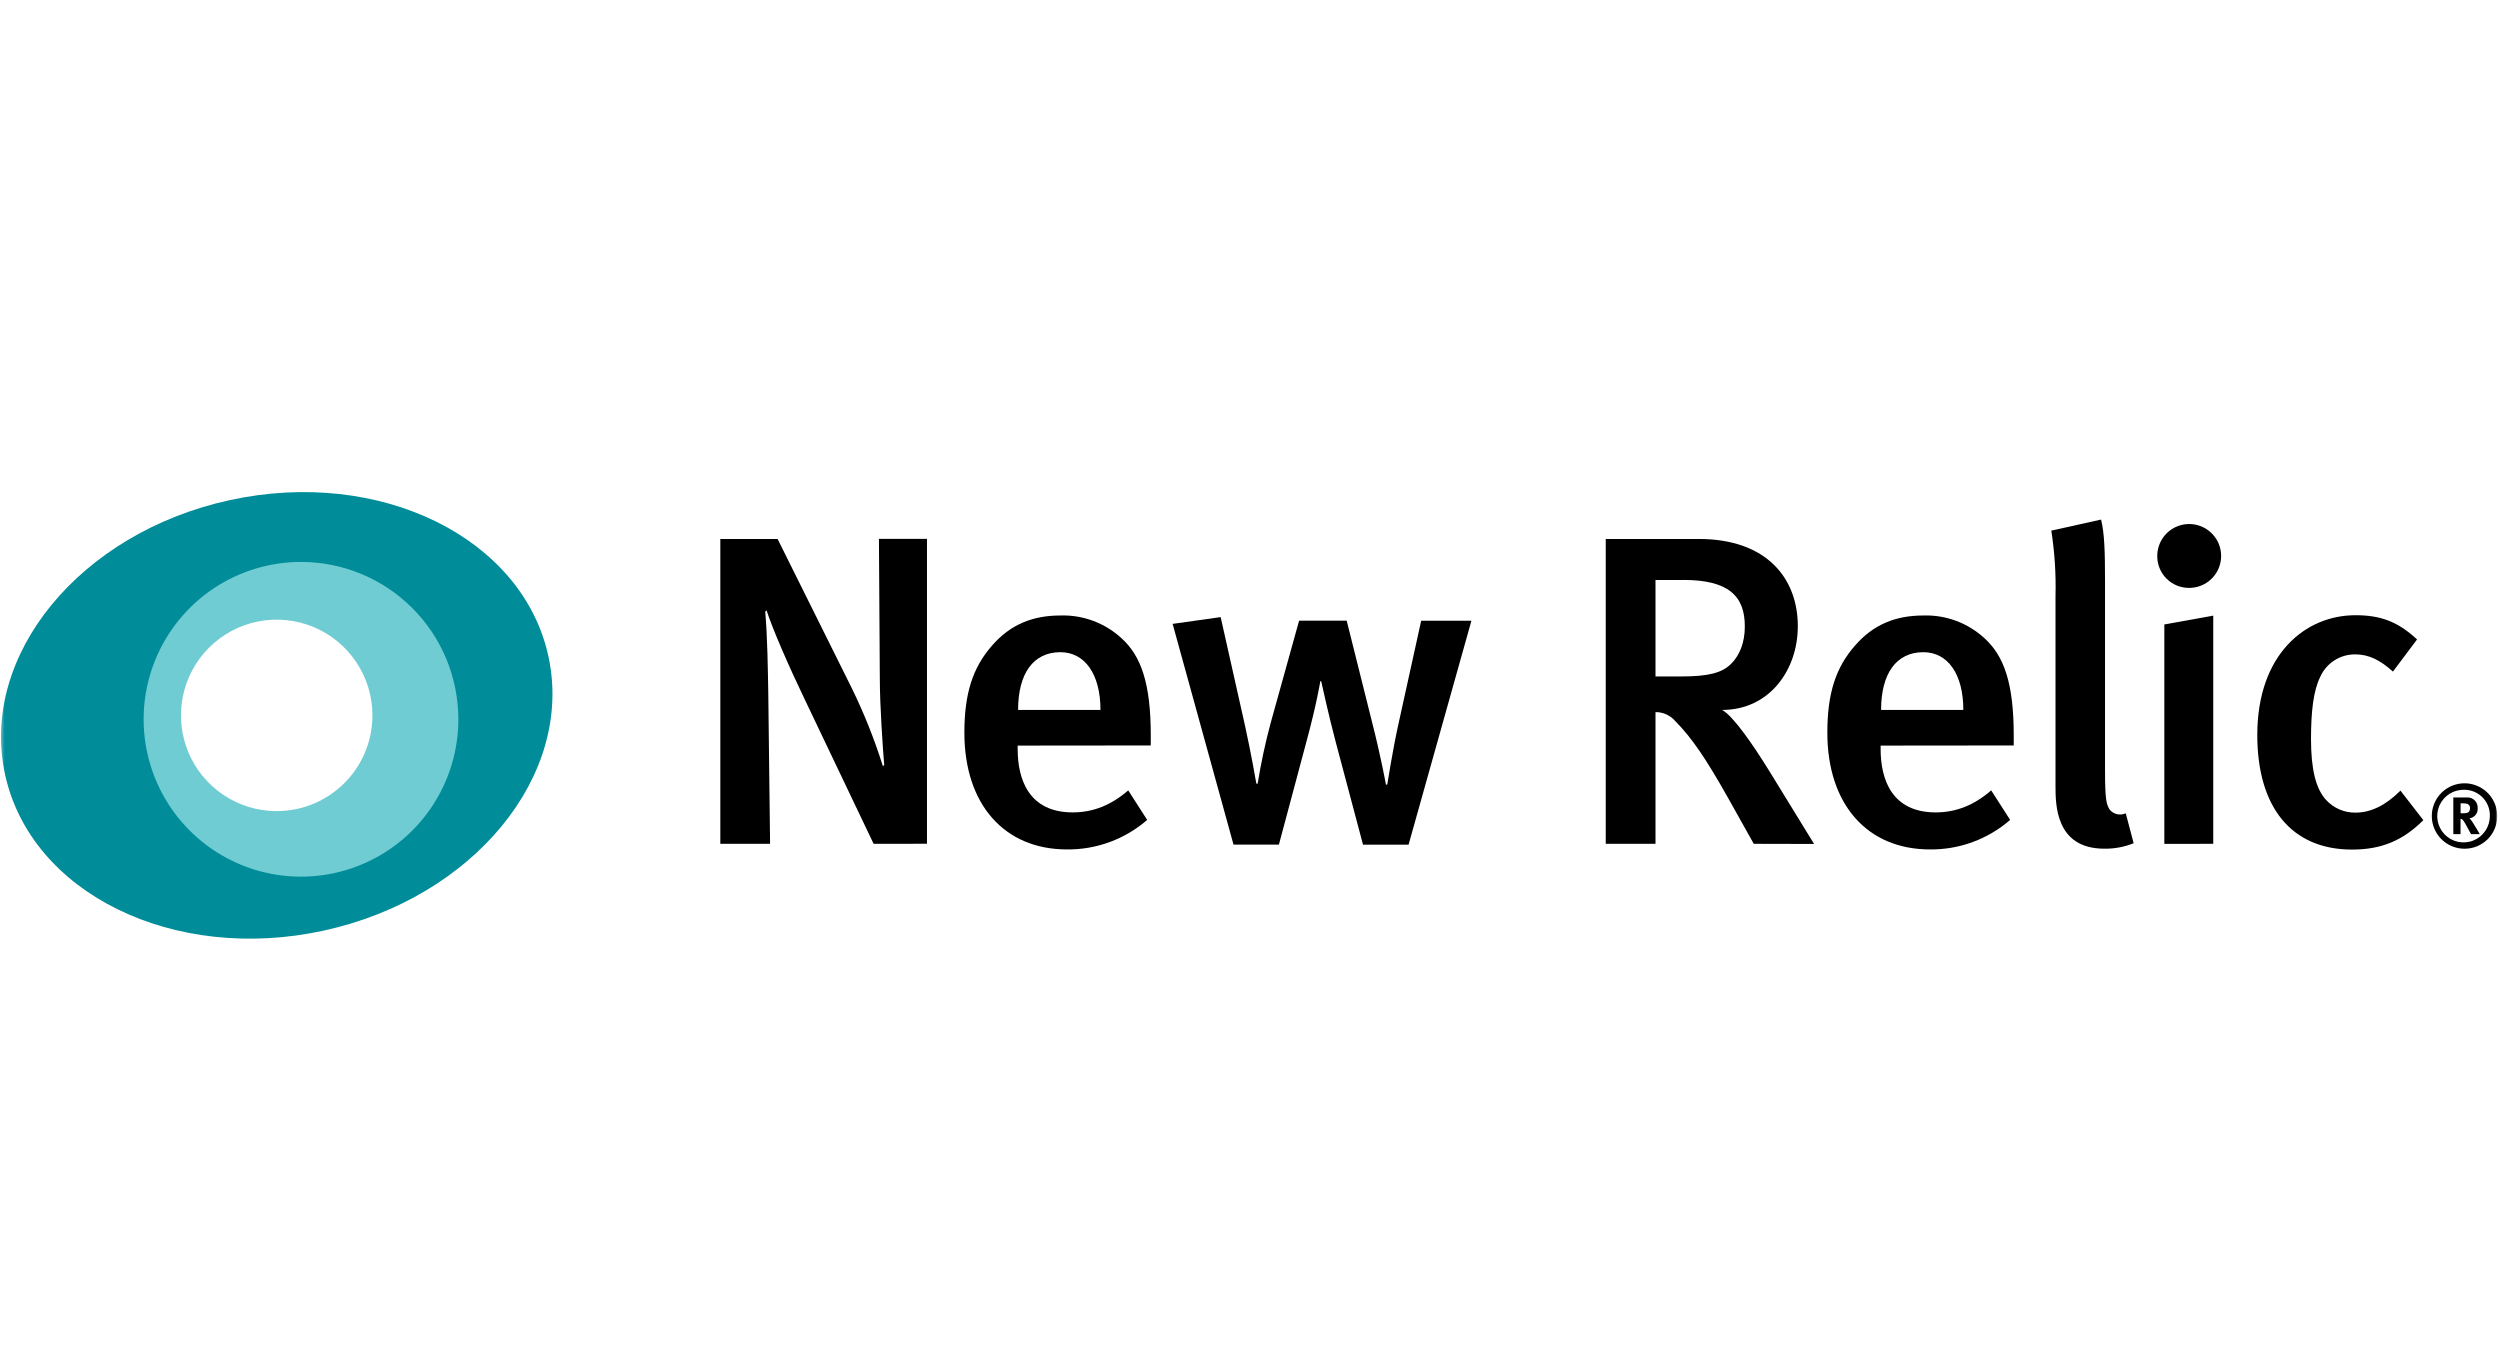 <svg width="806" height="440" viewBox="0 0 806 440" fill="none" xmlns="http://www.w3.org/2000/svg">
<mask id="mask0" mask-type="alpha" maskUnits="userSpaceOnUse" x="0" y="0" width="806" height="440">
<rect x="0.322" y="0.276" width="804.785" height="439.129" fill="#C4C4C4"/>
</mask>
<g mask="url(#mask0)">
<path d="M281.657 272.047L259.638 225.893C254.382 214.987 248.983 202.598 247.14 196.774L246.715 197.2C247.424 205.434 247.566 215.805 247.707 224.464L248.274 272.047H232.232V173.763H250.696L274.558 221.749C278.557 229.907 281.929 238.358 284.646 247.029L285.071 246.603C284.646 241.63 283.653 227.573 283.653 218.619L283.37 173.741H298.856V272.025L281.657 272.047Z" fill="black"/>
<path d="M328.093 240.378V241.468C328.093 251.414 331.79 261.917 345.848 261.917C352.522 261.917 358.346 259.507 363.744 254.817L369.851 264.338C362.689 270.564 353.494 273.951 344.004 273.859C323.698 273.859 310.916 259.234 310.916 236.223C310.916 223.583 313.61 215.196 319.87 208.096C325.693 201.422 332.793 198.434 341.889 198.434C349.183 198.204 356.275 200.856 361.628 205.817C367.877 211.499 371.007 220.3 371.007 237.062V240.334L328.093 240.378ZM341.867 210.267C333.066 210.267 328.235 217.225 328.235 228.872H354.79C354.79 217.246 349.686 210.267 341.867 210.267Z" fill="black"/>
<path d="M454.122 272.331H439.443L430.642 239.242C428.373 230.725 425.952 219.612 425.952 219.612H425.669C425.669 219.612 424.578 226.711 420.979 239.919L412.32 272.298H397.684L378.054 201.137L393.54 198.956L401.349 233.757C403.334 242.7 405.046 252.646 405.046 252.646H405.471C406.518 246.142 407.894 239.696 409.594 233.331L418.831 200.101H434.175L442.278 232.513C445.267 244.161 446.826 252.962 446.826 252.962H447.251C447.251 252.962 448.953 242.056 450.807 233.648L458.19 200.123H474.385L454.122 272.331Z" fill="black"/>
<path d="M565.417 272.047L556.899 256.845C550.094 244.783 545.536 237.967 540.137 232.514C539.349 231.587 538.367 230.844 537.261 230.337C536.155 229.83 534.952 229.572 533.735 229.58V272.047H517.693V173.764H547.662C569.681 173.764 579.616 186.545 579.616 201.89C579.616 215.948 570.532 228.882 555.187 228.882C558.743 230.725 565.275 240.246 570.379 248.513L584.862 272.091L565.417 272.047ZM542.689 186.982H533.735V218.085H542.111C550.629 218.085 555.198 216.995 558.165 213.963C560.858 211.269 562.527 207.147 562.527 202.032C562.581 192.086 557.183 186.971 542.689 186.971V186.982Z" fill="black"/>
<path d="M606.313 240.378V241.468C606.313 251.414 610.01 261.917 624.068 261.917C630.742 261.917 636.566 259.507 641.964 254.817L648.072 264.338C640.909 270.564 631.714 273.951 622.225 273.859C601.918 273.859 589.136 259.234 589.136 236.223C589.136 223.583 591.83 215.196 598.09 208.096C603.914 201.422 611.013 198.434 620.109 198.434C627.404 198.204 634.495 200.856 639.849 205.817C646.098 211.499 649.228 220.3 649.228 237.062V240.334L606.313 240.378ZM620.098 210.267C611.297 210.267 606.466 217.225 606.466 228.872H632.978C632.978 217.246 627.907 210.267 620.098 210.267Z" fill="black"/>
<path d="M678.466 273.618C662.696 273.618 662.696 259.44 662.696 253.311V192.086C662.878 185.054 662.422 178.02 661.333 171.07L677.386 167.515C678.477 171.877 678.662 177.886 678.662 187.254V248.185C678.662 257.848 679.088 259.408 680.222 261.109C680.842 261.819 681.676 262.309 682.598 262.506C683.52 262.702 684.481 262.595 685.337 262.199L687.889 271.862C684.894 273.063 681.692 273.659 678.466 273.618Z" fill="black"/>
<path d="M705.589 189.535C704.244 189.523 702.915 189.244 701.678 188.714C700.441 188.185 699.322 187.416 698.384 186.452C697.446 185.488 696.708 184.347 696.214 183.096C695.719 181.845 695.477 180.509 695.501 179.164C695.517 177.122 696.139 175.132 697.289 173.444C698.439 171.757 700.064 170.45 701.959 169.689C703.853 168.928 705.931 168.748 707.929 169.171C709.926 169.593 711.752 170.601 713.176 172.064C714.6 173.528 715.556 175.382 715.923 177.39C716.29 179.398 716.052 181.47 715.239 183.343C714.426 185.216 713.074 186.804 711.356 187.907C709.638 189.01 707.63 189.577 705.589 189.535V189.535ZM697.78 272.06V201.325L713.55 198.478V272.049L697.78 272.06Z" fill="black"/>
<path d="M758.286 273.903C738.656 273.903 727.75 260.128 727.75 236.975C727.75 210.801 743.378 198.347 759.377 198.347C767.186 198.347 772.868 200.19 779.258 206.155L771.483 216.516C767.218 212.677 763.532 210.976 759.41 210.976C757.014 210.935 754.659 211.6 752.639 212.888C750.618 214.175 749.021 216.029 748.046 218.217C745.865 222.58 745.069 229.298 745.069 238.24C745.069 248.056 746.628 254.294 749.9 257.871C751.104 259.193 752.576 260.244 754.217 260.955C755.859 261.666 757.632 262.02 759.421 261.993C764.394 261.993 769.236 259.583 773.904 254.894L781.287 264.414C774.754 270.914 767.938 273.903 758.286 273.903Z" fill="black"/>
<path d="M794.616 273.629C792.528 273.64 790.483 273.03 788.742 271.878C787 270.726 785.64 269.083 784.834 267.157C784.027 265.231 783.81 263.108 784.211 261.059C784.612 259.01 785.612 257.126 787.085 255.645C788.557 254.165 790.436 253.155 792.484 252.744C794.531 252.332 796.654 252.538 798.584 253.335C800.514 254.131 802.165 255.483 803.326 257.218C804.487 258.954 805.107 260.995 805.107 263.083C805.113 264.465 804.846 265.834 804.321 267.113C803.797 268.391 803.025 269.554 802.05 270.534C801.076 271.513 799.917 272.291 798.641 272.822C797.366 273.353 795.998 273.627 794.616 273.629V273.629ZM794.616 254.631C792.922 254.557 791.246 254.992 789.802 255.879C788.358 256.767 787.213 258.067 786.514 259.611C785.816 261.155 785.596 262.874 785.883 264.544C786.17 266.215 786.95 267.761 788.124 268.984C789.298 270.206 790.811 271.049 792.468 271.404C794.126 271.759 795.852 271.609 797.423 270.975C798.995 270.34 800.34 269.249 801.286 267.842C802.232 266.436 802.735 264.778 802.73 263.083C802.76 261.993 802.574 260.907 802.181 259.889C801.788 258.872 801.197 257.942 800.442 257.155C799.688 256.367 798.784 255.738 797.783 255.303C796.783 254.867 795.706 254.635 794.616 254.62V254.631ZM796.688 268.928C796.23 268.132 796.033 267.838 795.597 266.965C794.43 264.839 794.07 264.239 793.645 264.075C793.53 264.017 793.403 263.987 793.274 263.988V268.928H790.951V257.096H795.314C795.777 257.064 796.242 257.131 796.678 257.293C797.114 257.455 797.51 257.708 797.84 258.035C798.17 258.362 798.427 258.756 798.593 259.19C798.759 259.624 798.831 260.089 798.803 260.553C798.872 261.334 798.635 262.11 798.143 262.72C797.651 263.33 796.942 263.726 796.164 263.825C796.346 263.974 796.507 264.146 796.644 264.337C797.32 265.188 799.48 268.928 799.48 268.928H796.688ZM795.477 259.168C795.044 259.047 794.596 258.988 794.147 258.993H793.296V262.2H794.092C795.117 262.2 795.564 262.08 795.881 261.796C796.185 261.476 796.349 261.049 796.339 260.607C796.371 260.306 796.304 260.003 796.148 259.744C795.993 259.484 795.757 259.282 795.477 259.168V259.168Z" fill="black"/>
<path d="M176.808 211.596C168.465 173.261 122.497 150.719 74.118 161.232C25.74 171.746 -6.705 211.356 1.627 249.679C9.959 288.002 55.938 310.566 104.306 300.042C152.673 289.518 185.14 249.962 176.808 211.596ZM89.223 265.972C82.234 265.972 75.403 263.9 69.592 260.017C63.781 256.135 59.252 250.616 56.578 244.159C53.903 237.703 53.203 230.598 54.567 223.744C55.93 216.889 59.296 210.593 64.237 205.652C69.179 200.71 75.475 197.345 82.329 195.981C89.184 194.618 96.288 195.318 102.745 197.992C109.202 200.666 114.72 205.195 118.603 211.006C122.486 216.817 124.558 223.649 124.558 230.637C124.558 235.278 123.644 239.872 121.868 244.159C120.092 248.446 117.49 252.342 114.209 255.623C110.927 258.904 107.032 261.507 102.745 263.283C98.458 265.058 93.863 265.972 89.223 265.972V265.972Z" fill="#008C99"/>
<path d="M97.029 181.169C86.996 181.171 77.188 184.148 68.846 189.724C60.504 195.301 54.003 203.225 50.165 212.496C46.327 221.766 45.324 231.967 47.282 241.807C49.241 251.648 54.074 260.687 61.17 267.781C68.265 274.876 77.305 279.706 87.147 281.663C96.988 283.62 107.188 282.614 116.458 278.774C125.728 274.934 133.651 268.431 139.225 260.088C144.799 251.745 147.774 241.937 147.774 231.903C147.774 225.24 146.462 218.641 143.911 212.485C141.361 206.329 137.623 200.736 132.911 196.025C128.199 191.314 122.604 187.577 116.448 185.028C110.291 182.479 103.693 181.168 97.029 181.169V181.169ZM89.21 261.502C83.106 261.502 77.138 259.691 72.063 256.3C66.987 252.909 63.032 248.089 60.696 242.449C58.36 236.809 57.748 230.604 58.939 224.617C60.13 218.63 63.07 213.13 67.386 208.814C71.702 204.498 77.202 201.558 83.189 200.367C89.176 199.177 95.381 199.788 101.021 202.124C106.66 204.46 111.481 208.416 114.872 213.491C118.263 218.567 120.073 224.534 120.073 230.638C120.073 238.822 116.823 246.67 111.038 252.458C105.252 258.246 97.404 261.499 89.221 261.502H89.21Z" fill="#70CCD3"/>
</g>
</svg>
